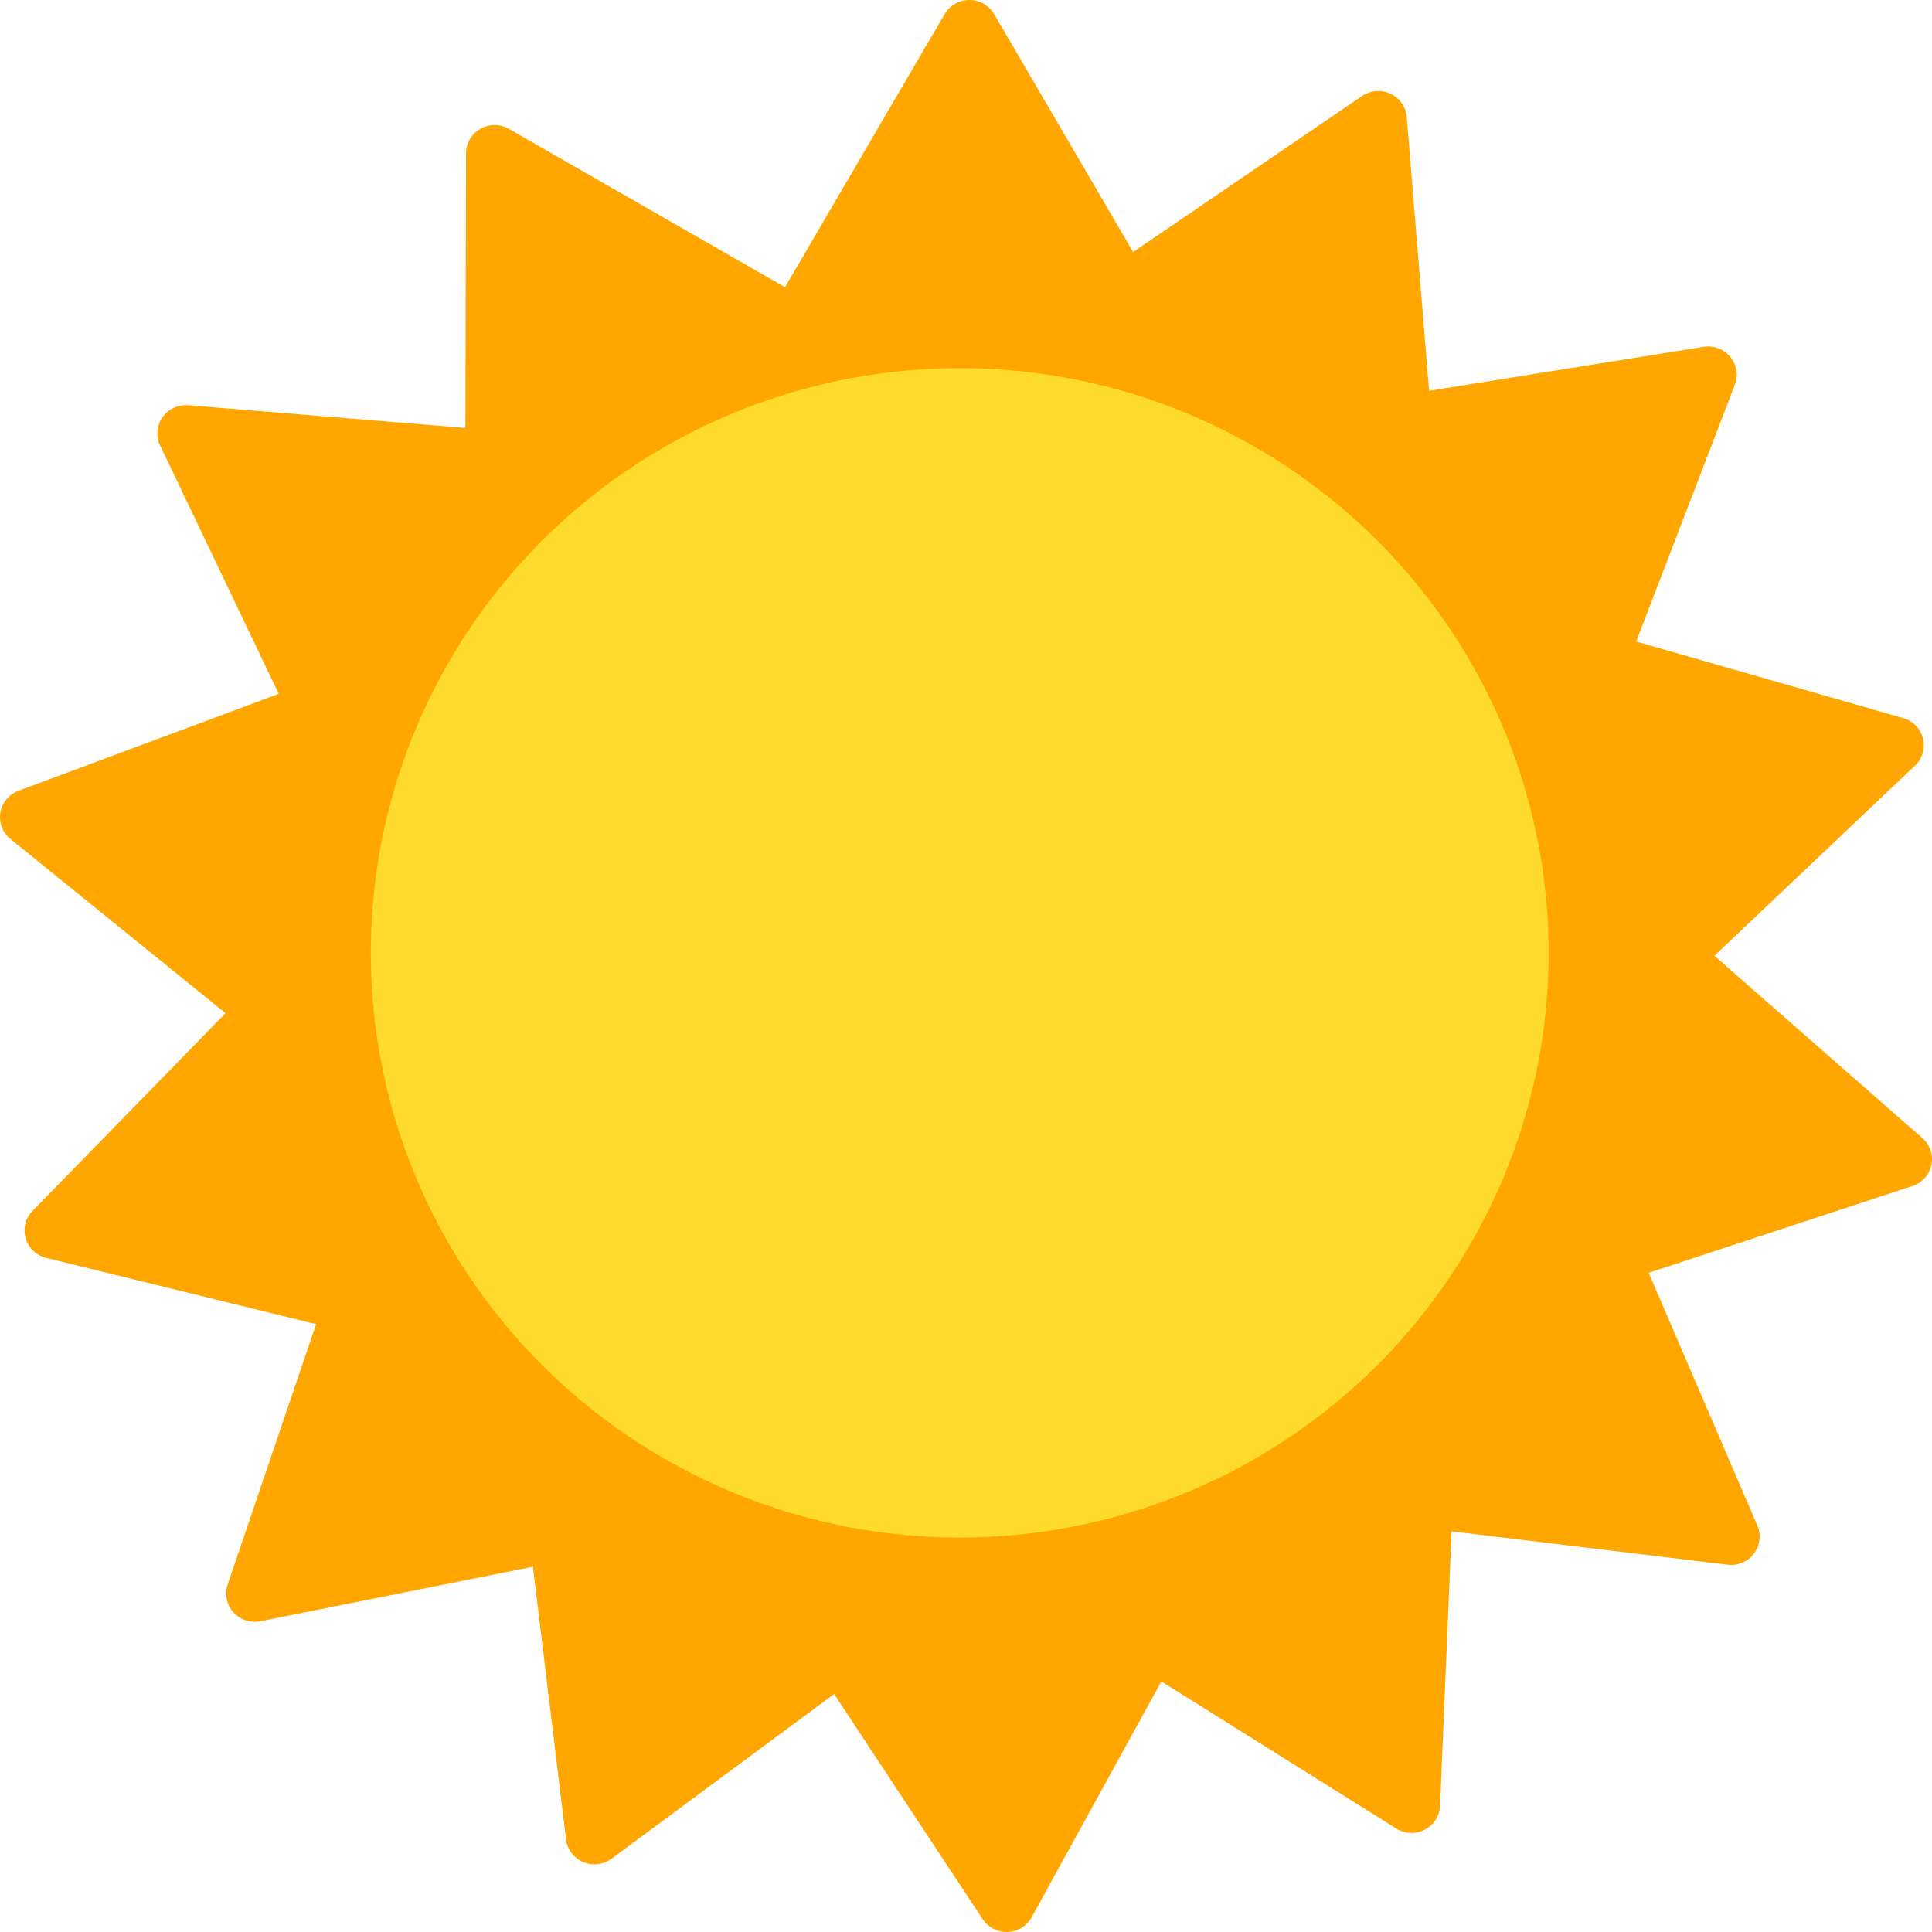 <?xml version="1.0" encoding="UTF-8" standalone="no"?>
<svg
   xmlns:dc="http://purl.org/dc/elements/1.1/"
   xmlns:cc="http://creativecommons.org/ns#"
   xmlns:rdf="http://www.w3.org/1999/02/22-rdf-syntax-ns#"
   xmlns:svg="http://www.w3.org/2000/svg"
   xmlns="http://www.w3.org/2000/svg"
   id="svg889"
   viewBox="0 0 50 50"
   height="50px"
   width="50px"
   y="0px"
   x="0px"
   version="1.1">
  <g
     id="sun">
    <path
       style="fill:#ffa600;stroke-width:0.098"
       d="m 49.751,29.454 -5.383,-4.718 5.193,-4.922 c 0.191,-0.181 0.269,-0.448 0.206,-0.702 -0.063,-0.254 -0.258,-0.455 -0.512,-0.527 L 42.344,16.603 44.898,9.957 C 44.992,9.713 44.947,9.438 44.78,9.235 44.613,9.033 44.349,8.934 44.088,8.976 L 36.985,10.114 36.407,3.028 C 36.386,2.767 36.226,2.538 35.987,2.426 35.748,2.314 35.467,2.337 35.249,2.485 L 29.326,6.522 25.728,0.365 C 25.596,0.139 25.352,3.7644001e-7 25.087,3.7644001e-7 24.823,3.7644001e-7 24.579,0.139 24.447,0.365 L 20.316,7.433 13.172,3.336 C 12.944,3.204 12.661,3.204 12.432,3.334 12.203,3.464 12.062,3.705 12.061,3.966 l -0.017,7.109 -7.171,-0.587 c -0.263,-0.021 -0.518,0.097 -0.669,0.312 -0.151,0.215 -0.174,0.492 -0.061,0.728 l 3.071,6.429 -6.734,2.508 C 0.232,20.557 0.053,20.773 0.01,21.03 -0.033,21.288 0.066,21.549 0.271,21.714 l 5.565,4.507 -4.994,5.118 c -0.183,0.188 -0.252,0.458 -0.178,0.709 0.073,0.251 0.276,0.444 0.533,0.507 l 6.984,1.714 -2.29,6.739 c -0.084,0.248 -0.028,0.521 0.147,0.716 0.175,0.196 0.442,0.284 0.701,0.233 l 7.053,-1.41 0.857,7.058 c 0.031,0.259 0.201,0.482 0.444,0.585 0.243,0.103 0.523,0.07 0.735,-0.087 l 5.759,-4.262 3.838,5.817 C 25.56,49.872 25.796,50 26.049,50 c 0.01,0 0.019,-1.95e-4 0.029,-5.86e-4 0.264,-0.01 0.503,-0.159 0.626,-0.39 l 3.352,-6.094 6.078,3.806 c 0.223,0.14 0.505,0.151 0.739,0.03 0.234,-0.121 0.385,-0.356 0.396,-0.617 l 0.298,-7.103 7.143,0.863 c 0.262,0.032 0.522,-0.077 0.681,-0.286 0.159,-0.209 0.193,-0.485 0.09,-0.726 L 42.667,32.94 49.494,30.694 c 0.251,-0.083 0.438,-0.291 0.491,-0.547 0.053,-0.256 -0.036,-0.52 -0.234,-0.693 z"
       id="path2" />
    <ellipse
       style="fill:#ffdb2d;stroke-width:0.098"
       cx="24.838"
       cy="24.66"
       rx="15.241"
       ry="15.132"
       id="ellipse4" />
  </g>
</svg>
